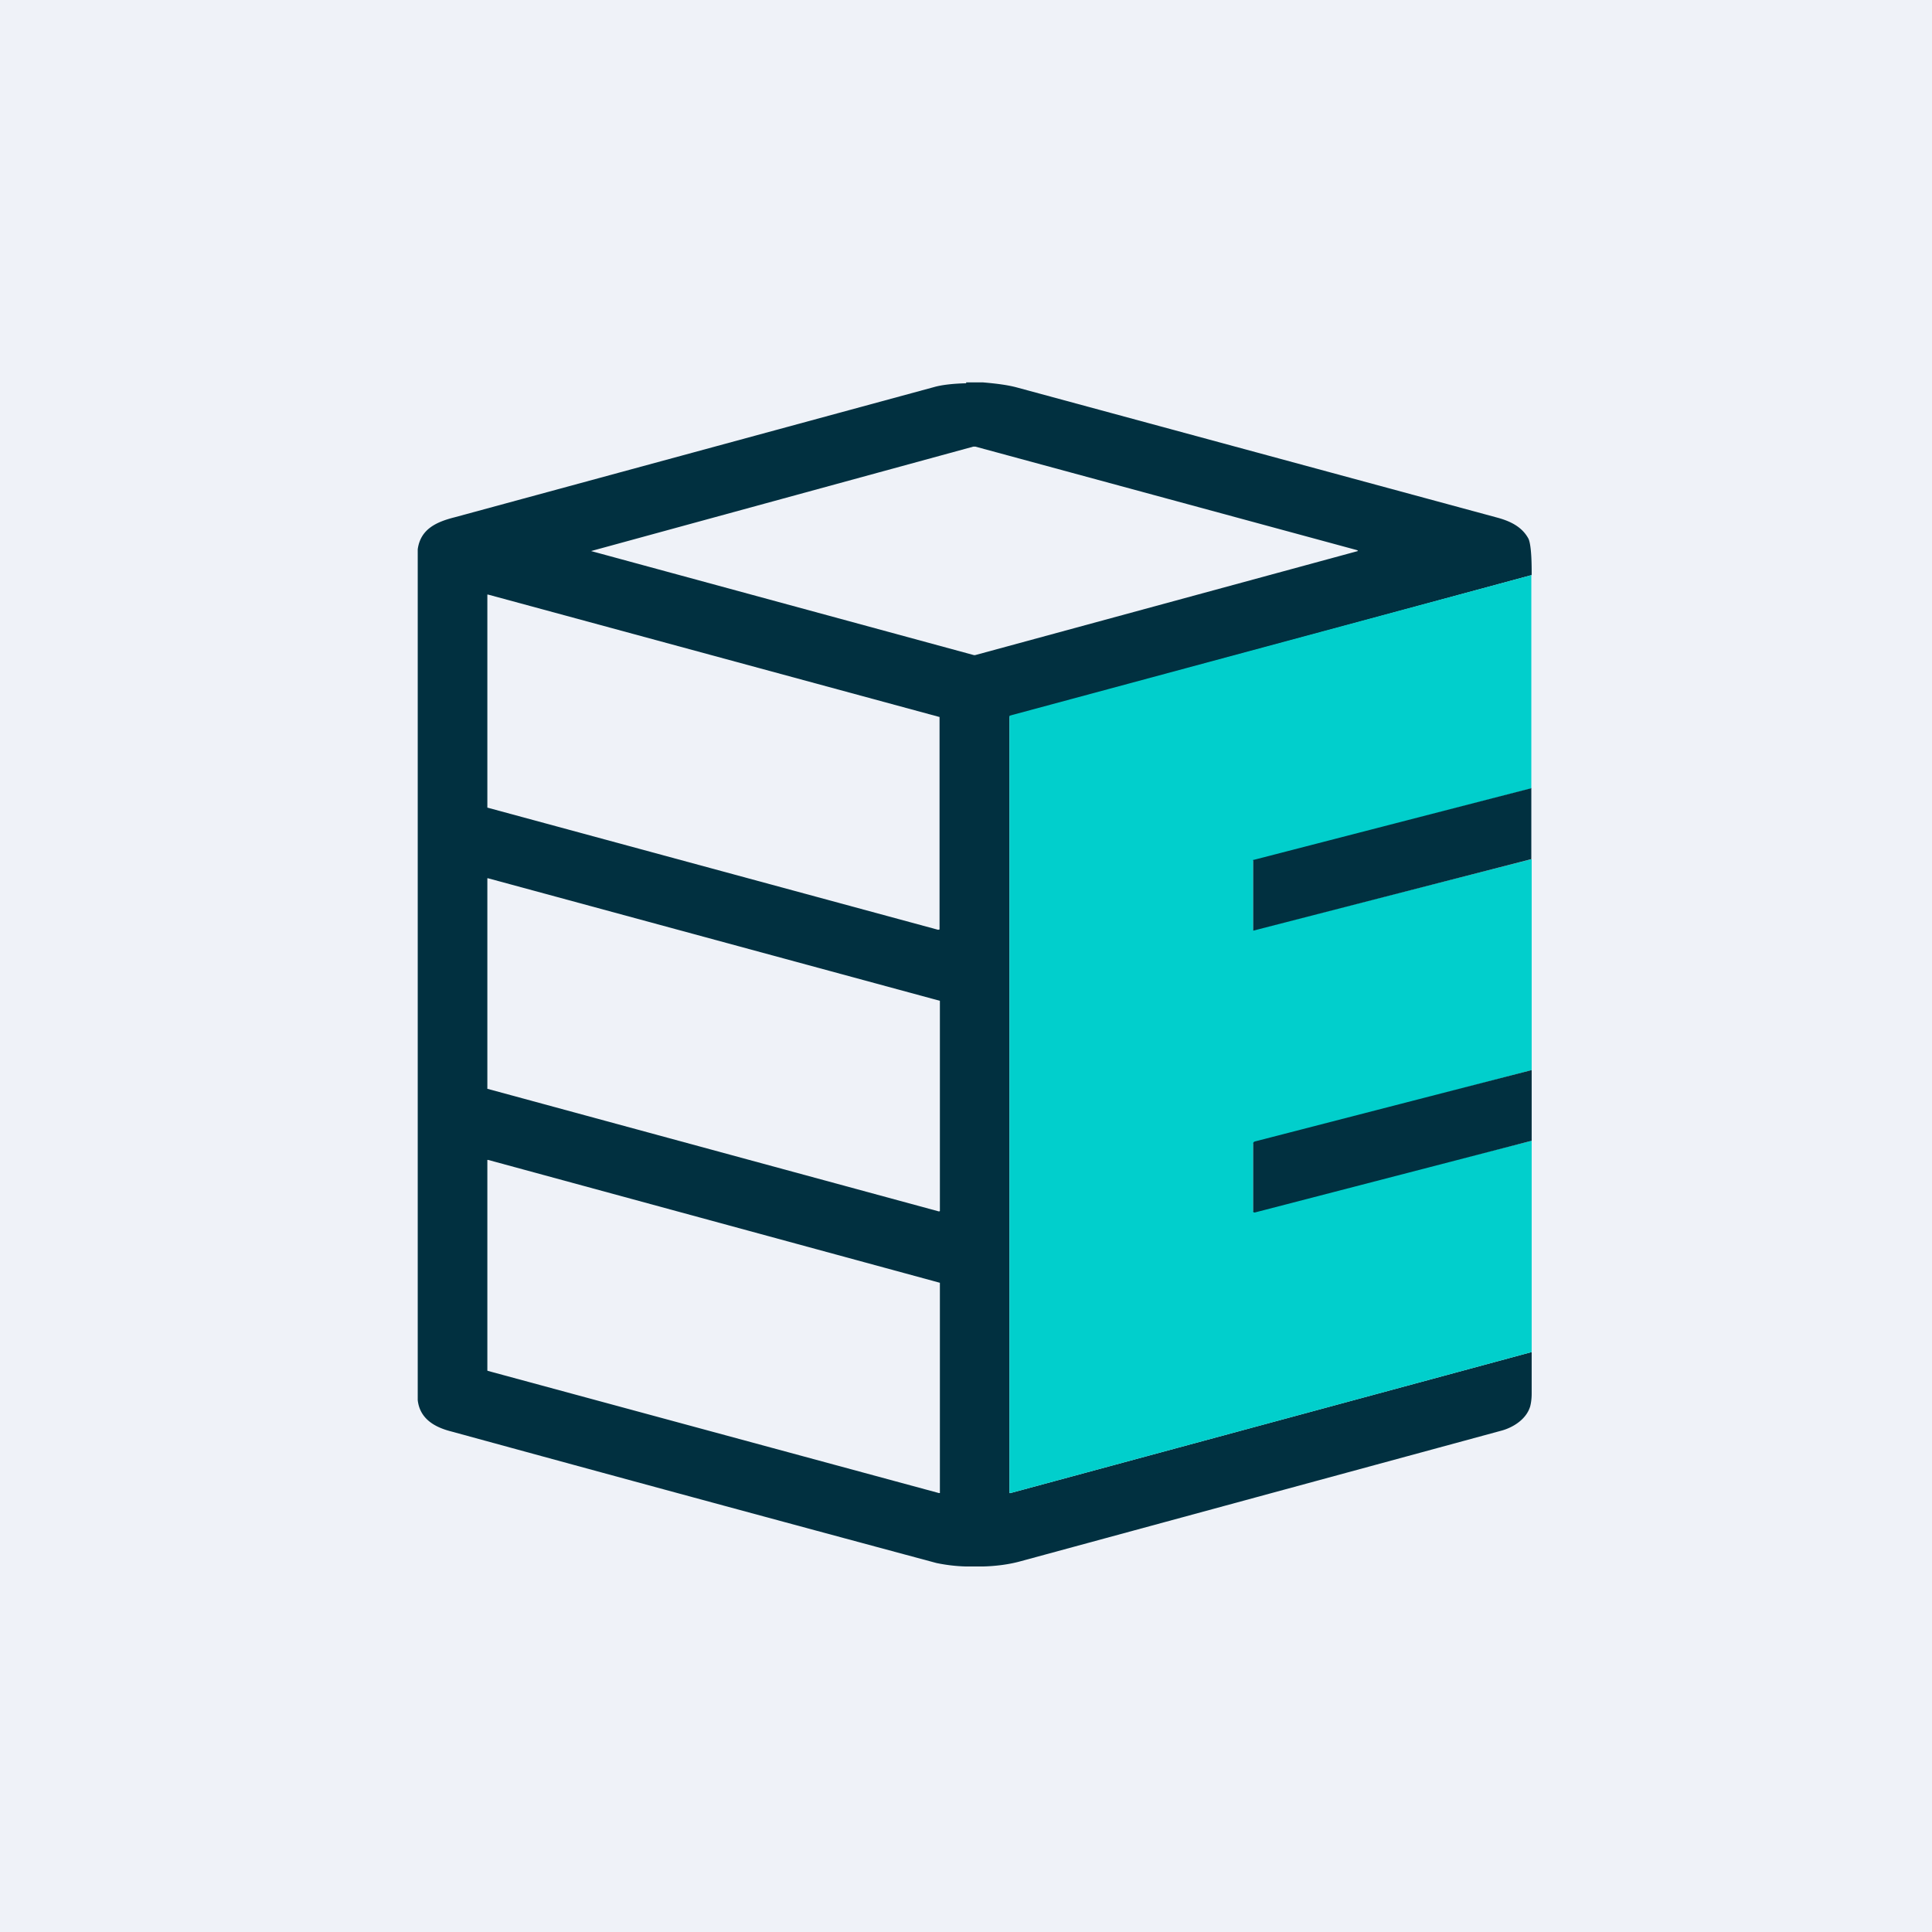 <?xml version="1.0" encoding="UTF-8"?>
<!-- generated by Finnhub -->
<svg viewBox="0 0 55.5 55.5" xmlns="http://www.w3.org/2000/svg">
<path d="M 0,0 H 55.5 V 55.5 H 0 Z" fill="rgb(239, 242, 248)"/>
<path d="M 27.75,10.985 H 28.24 C 28.64,11.02 28.95,11.06 29.21,11.13 L 43.05,14.88 C 43.4,14.98 43.73,15.14 43.91,15.48 C 44,15.69 44,16.26 44,16.52 L 29.02,20.58 A 0.02,0.02 0 0,0 29,20.6 V 42.88 C 29,42.89 29.01,42.9 29.03,42.89 L 44,38.84 V 40.03 C 44,40.19 43.98,40.31 43.96,40.39 C 43.86,40.75 43.5,40.99 43.16,41.09 L 29.28,44.86 C 28.98,44.94 28.62,44.99 28.23,45 H 27.76 A 4.8,4.8 0 0,1 26.9,44.9 C 22.25,43.65 17.6,42.39 12.96,41.12 C 12.49,41 12.06,40.76 12,40.22 V 15.78 C 12.08,15.19 12.55,14.99 13.06,14.86 L 26.83,11.12 C 27.04,11.06 27.35,11.02 27.76,11.01 Z M 16.98,15.83 L 27.98,18.82 H 28.01 L 38.97,15.84 C 39.02,15.83 39.02,15.82 38.97,15.8 L 28.02,12.83 H 27.96 A 37995.8,37995.8 0 0,0 16.98,15.83 Z M 27,20.6 L 14.02,17.08 H 14 A 0.02,0.02 0 0,0 14,17.09 V 23.2 L 26.95,26.71 L 26.99,26.7 V 20.6 Z M 14,31.27 V 31.28 H 14.01 L 26.97,34.8 H 26.98 L 27,34.79 V 28.75 L 14.02,25.23 H 14 V 31.27 Z M 14,39.37 L 14.01,39.38 L 26.97,42.89 H 27 V 36.85 L 14.02,33.32 H 14 V 39.37 Z" fill="rgb(1, 48, 64)"/>
<path d="M 43.99,16.505 V 22.65 L 36,24.73 V 26.72 L 44,24.68 V 30.74 L 36,32.85 V 34.79 L 44,32.77 V 38.84 L 29.03,42.89 L 29,42.88 V 20.56 L 44,16.52 Z" fill="rgb(1, 207, 204)"/>
<path d="M 43.99,22.635 V 24.68 L 36.02,26.73 A 0.02,0.02 0 0,1 36,26.73 V 24.7 H 36.02 L 44,22.64 Z M 44,30.74 V 32.77 L 36.05,34.83 C 36.02,34.83 36,34.83 36,34.79 V 32.85 C 36,32.82 36.02,32.8 36.05,32.79 L 44,30.74 Z" fill="rgb(1, 48, 64)"/>
</svg>

